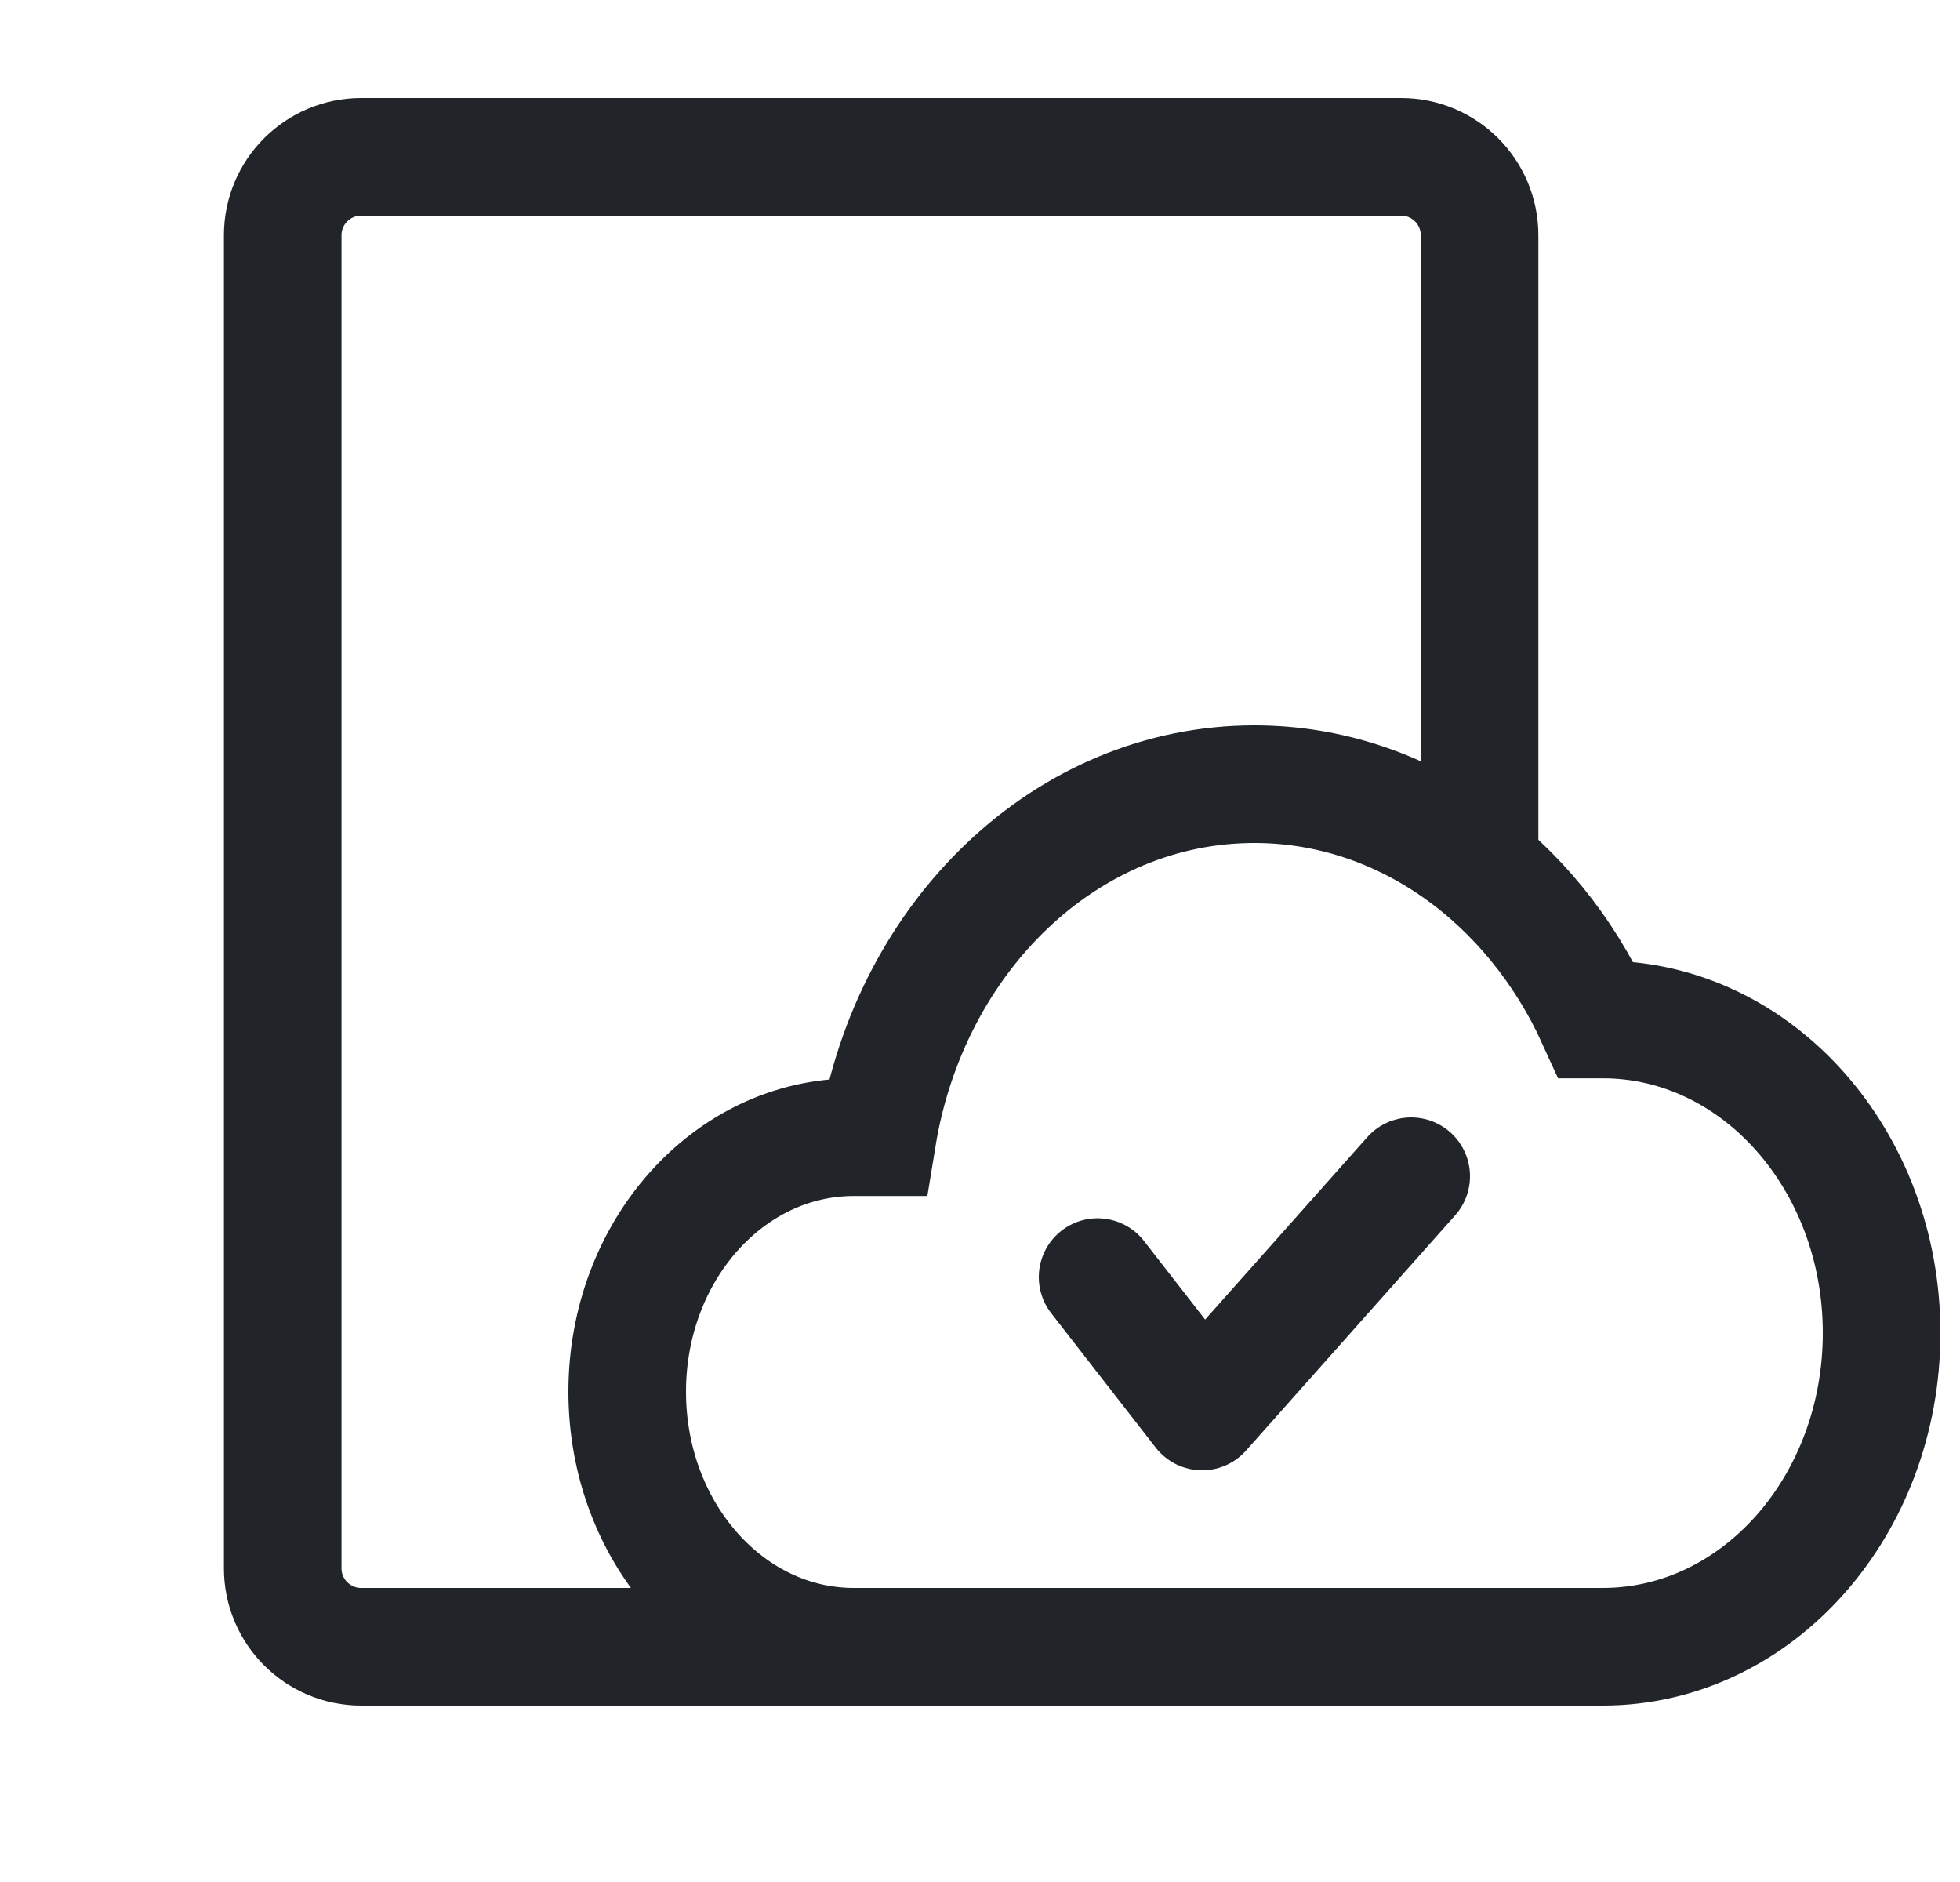 <svg width="25" height="24" viewBox="0 0 25 24" fill="none" xmlns="http://www.w3.org/2000/svg">
<g id="ic_line_24_certificationsimple">
<path id="Ellipse 1258" d="M18.872 11V3C18.872 2.448 18.424 2 17.872 2H4.606C4.054 2 3.606 2.448 3.606 3V20C3.606 20.552 4.054 21 4.606 21H14.539" stroke="#212529" stroke-width="1.5"/>
<path id="Vector" d="M20.444 13.001C22.409 13.001 24 14.792 24 16.998C24 19.209 22.409 21 20.444 21H20.329H10.889C9.293 21 8 19.544 8 17.748C8 15.953 9.293 14.502 10.889 14.502H11.191C11.609 11.941 13.6 10 16 10C17.898 10 19.547 11.221 20.356 13.001H20.444Z" stroke="#212529" stroke-width="1.5"/>
<path id="Vector 3796" d="M14 16.286L15.333 18L18 15" stroke="#212529" stroke-width="1.5" stroke-linecap="round" stroke-linejoin="round"/>
</g>
</svg>
